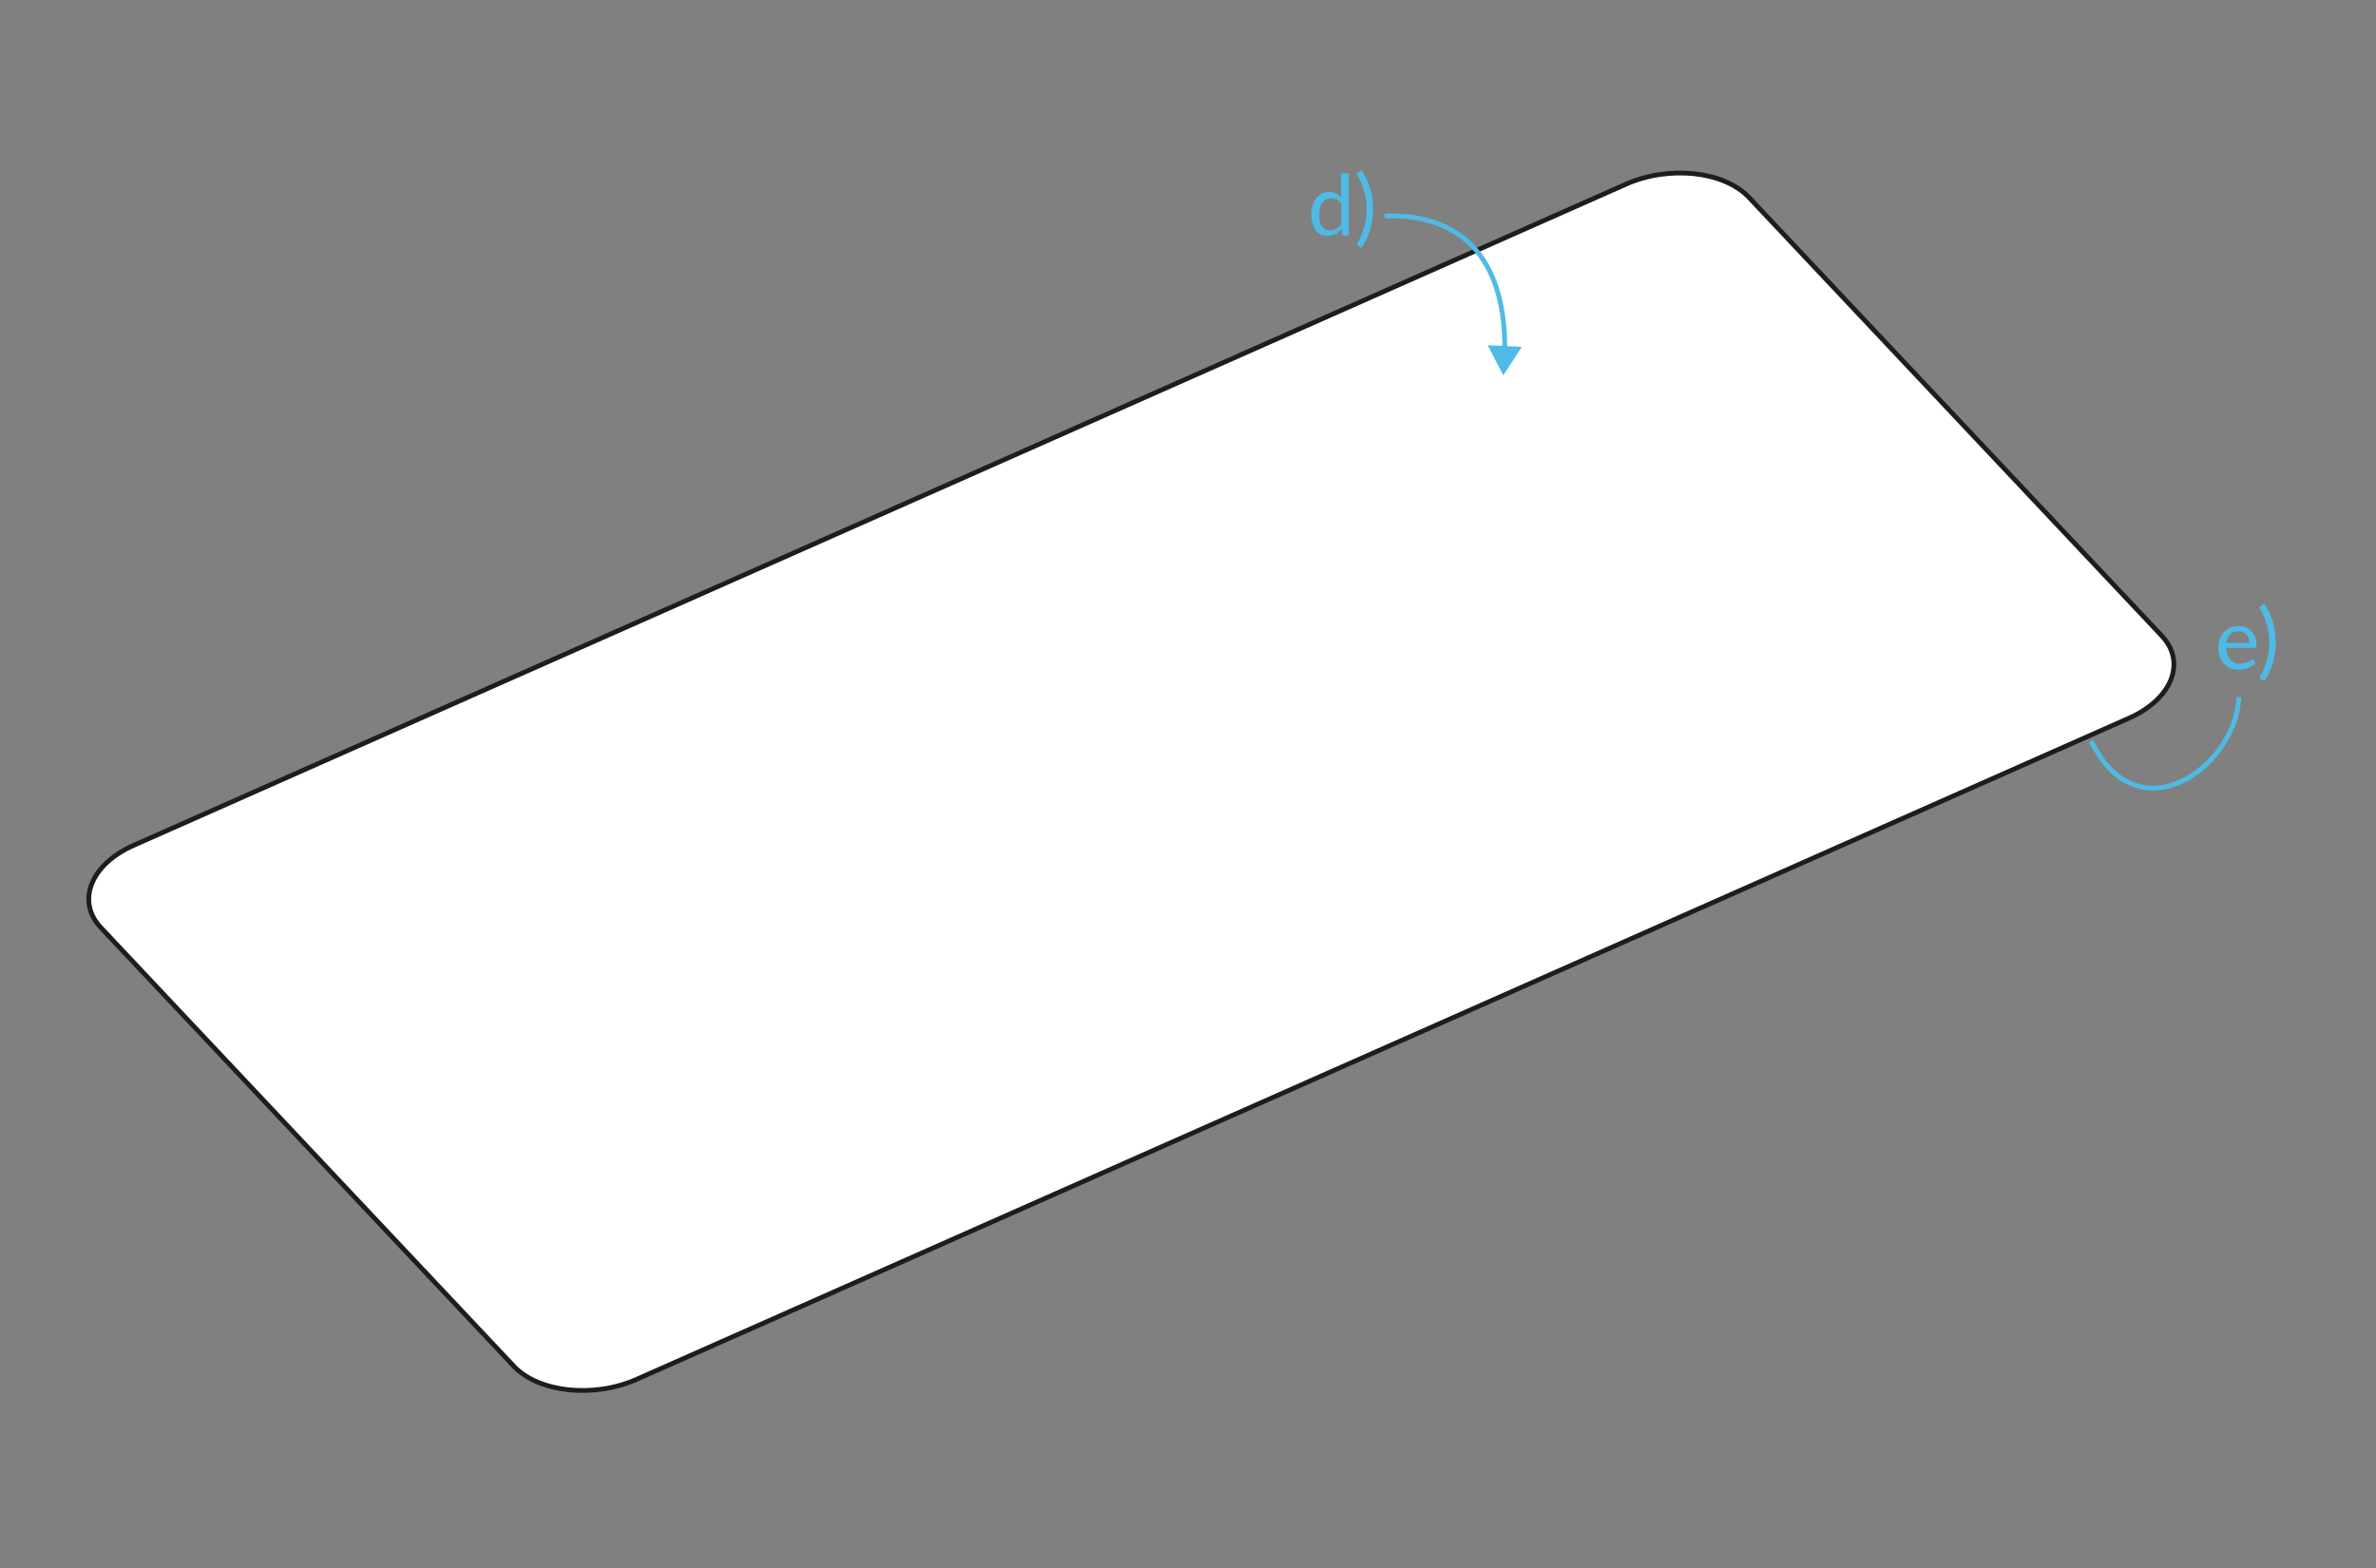 <?xml version="1.0" encoding="UTF-8"?>
<!-- Generator: Adobe Illustrator 27.2.0, SVG Export Plug-In . SVG Version: 6.00 Build 0)  -->
<svg xmlns="http://www.w3.org/2000/svg" xmlns:xlink="http://www.w3.org/1999/xlink" version="1.1" id="Livello_1" x="0px" y="0px" width="1000px" height="660px" viewBox="0 0 1000 660" style="enable-background:new 0 0 1000 660;" xml:space="preserve">
<rect x="0" y="0" width="1000" height="660" fill="#808080" stroke="none"/>
<style type="text/css">
	.st0{display:none;}
	.st1{display:inline;}
	.st2{fill:#FFFFFF;stroke:#1D1D1B;stroke-width:2;stroke-miterlimit:10;}
	.st3{fill:#A8A8A8;}
	.st4{fill:#545454;}
	.st5{fill:#4EBBE6;}
	.st6{fill:none;stroke:#4EBBE6;stroke-width:2;stroke-miterlimit:10;}
	.st7{display:inline;fill:none;stroke:#4EBBE6;stroke-width:2;stroke-miterlimit:10;}
</style>
<g class="st0">
	<g class="st1">
		<path class="st2" d="M204,595.8L37.3,417c-10-10.7-3.1-26.7,15.5-35.6L698,72.1c18.6-8.9,41.8-7.4,51.8,3.3l166.7,178.7    c10,10.7,3.1,26.7-15.5,35.6L255.8,599.1C237.2,608,214,606.5,204,595.8z"></path>
		<g>
			<polygon class="st3" points="826.6,323.3 626.5,108.7 666.6,89.5 866.8,304    "></polygon>
			<polygon class="st3" points="718.7,375 518.5,160.5 558.7,141.2 758.9,355.8    "></polygon>
			<polygon class="st3" points="610.8,426.8 410.6,212.2 450.8,193 651,407.5    "></polygon>
			<polygon class="st3" points="502.9,478.5 302.7,264 342.9,244.7 543.1,459.2    "></polygon>
			<polygon class="st3" points="395,530.2 194.8,315.7 235,296.4 435.2,511    "></polygon>
			<polygon class="st3" points="287.1,582 86.9,367.4 127.1,348.2 327.3,562.7    "></polygon>
		</g>
		<g>
			<ellipse transform="matrix(0.977 -0.215 0.215 0.977 -16.304 134.047)" class="st4" cx="608.5" cy="142" rx="9" ry="5.7"></ellipse>
			<ellipse transform="matrix(0.977 -0.215 0.215 0.977 -20.129 138.481)" class="st4" cx="627" cy="161.8" rx="9" ry="5.7"></ellipse>
			
				<ellipse transform="matrix(0.977 -0.215 0.215 0.977 -23.953 142.914)" class="st4" cx="645.5" cy="181.6" rx="9" ry="5.7"></ellipse>
			
				<ellipse transform="matrix(0.977 -0.215 0.215 0.977 -27.778 147.348)" class="st4" cx="663.9" cy="201.5" rx="9" ry="5.7"></ellipse>
			
				<ellipse transform="matrix(0.977 -0.215 0.215 0.977 -31.602 151.781)" class="st4" cx="682.4" cy="221.3" rx="9" ry="5.7"></ellipse>
			
				<ellipse transform="matrix(0.977 -0.215 0.215 0.977 -35.427 156.215)" class="st4" cx="700.9" cy="241.1" rx="9" ry="5.7"></ellipse>
			
				<ellipse transform="matrix(0.977 -0.215 0.215 0.977 -39.252 160.649)" class="st4" cx="719.4" cy="260.9" rx="9" ry="5.7"></ellipse>
			
				<ellipse transform="matrix(0.977 -0.215 0.215 0.977 -43.076 165.082)" class="st4" cx="737.9" cy="280.7" rx="9" ry="5.7"></ellipse>
			
				<ellipse transform="matrix(0.977 -0.215 0.215 0.977 -46.901 169.516)" class="st4" cx="756.4" cy="300.5" rx="9" ry="5.7"></ellipse>
			
				<ellipse transform="matrix(0.977 -0.215 0.215 0.977 -50.725 173.949)" class="st4" cx="774.8" cy="320.3" rx="9" ry="5.7"></ellipse>
		</g>
		<g>
			<ellipse transform="matrix(0.977 -0.215 0.215 0.977 -29.94 112.072)" class="st4" cx="500.6" cy="193.8" rx="9" ry="5.7"></ellipse>
			
				<ellipse transform="matrix(0.977 -0.215 0.215 0.977 -33.765 116.505)" class="st4" cx="519.1" cy="213.6" rx="9" ry="5.7"></ellipse>
			
				<ellipse transform="matrix(0.977 -0.215 0.215 0.977 -37.589 120.939)" class="st4" cx="537.6" cy="233.4" rx="9" ry="5.7"></ellipse>
			<ellipse transform="matrix(0.977 -0.215 0.215 0.977 -41.414 125.372)" class="st4" cx="556" cy="253.2" rx="9" ry="5.7"></ellipse>
			<ellipse transform="matrix(0.977 -0.215 0.215 0.977 -45.238 129.806)" class="st4" cx="574.5" cy="273" rx="9" ry="5.7"></ellipse>
			<ellipse transform="matrix(0.977 -0.215 0.215 0.977 -49.063 134.239)" class="st4" cx="593" cy="292.8" rx="9" ry="5.7"></ellipse>
			
				<ellipse transform="matrix(0.977 -0.215 0.215 0.977 -52.887 138.673)" class="st4" cx="611.5" cy="312.6" rx="9" ry="5.7"></ellipse>
			<ellipse transform="matrix(0.977 -0.215 0.215 0.977 -56.712 143.107)" class="st4" cx="630" cy="332.4" rx="9" ry="5.7"></ellipse>
			
				<ellipse transform="matrix(0.977 -0.215 0.215 0.977 -60.537 147.54)" class="st4" cx="648.4" cy="352.3" rx="9" ry="5.7"></ellipse>
			
				<ellipse transform="matrix(0.977 -0.215 0.215 0.977 -64.361 151.974)" class="st4" cx="666.9" cy="372.1" rx="9" ry="5.7"></ellipse>
		</g>
		<g>
			
				<ellipse transform="matrix(0.977 -0.215 0.215 0.977 -43.556 90.127)" class="st4" cx="392.8" cy="245.4" rx="9" ry="5.7"></ellipse>
			
				<ellipse transform="matrix(0.977 -0.215 0.215 0.977 -47.381 94.561)" class="st4" cx="411.3" cy="265.2" rx="9" ry="5.7"></ellipse>
			
				<ellipse transform="matrix(0.977 -0.215 0.215 0.977 -51.205 98.995)" class="st4" cx="429.8" cy="285.1" rx="9" ry="5.7"></ellipse>
			
				<ellipse transform="matrix(0.977 -0.215 0.215 0.977 -55.03 103.428)" class="st4" cx="448.3" cy="304.9" rx="9" ry="5.7"></ellipse>
			
				<ellipse transform="matrix(0.977 -0.215 0.215 0.977 -58.855 107.862)" class="st4" cx="466.8" cy="324.7" rx="9" ry="5.7"></ellipse>
			
				<ellipse transform="matrix(0.977 -0.215 0.215 0.977 -62.679 112.296)" class="st4" cx="485.2" cy="344.5" rx="9" ry="5.7"></ellipse>
			
				<ellipse transform="matrix(0.977 -0.215 0.215 0.977 -66.504 116.729)" class="st4" cx="503.7" cy="364.3" rx="9" ry="5.7"></ellipse>
			
				<ellipse transform="matrix(0.977 -0.215 0.215 0.977 -70.328 121.163)" class="st4" cx="522.2" cy="384.1" rx="9" ry="5.7"></ellipse>
			
				<ellipse transform="matrix(0.977 -0.215 0.215 0.977 -74.153 125.596)" class="st4" cx="540.7" cy="403.9" rx="9" ry="5.7"></ellipse>
			
				<ellipse transform="matrix(0.977 -0.215 0.215 0.977 -77.977 130.03)" class="st4" cx="559.2" cy="423.7" rx="9" ry="5.7"></ellipse>
		</g>
		<g>
			
				<ellipse transform="matrix(0.977 -0.215 0.215 0.977 -57.212 68.12)" class="st4" cx="284.8" cy="297.2" rx="9" ry="5.7"></ellipse>
			
				<ellipse transform="matrix(0.977 -0.215 0.215 0.977 -61.036 72.554)" class="st4" cx="303.2" cy="317.1" rx="9" ry="5.7"></ellipse>
			
				<ellipse transform="matrix(0.977 -0.215 0.215 0.977 -64.861 76.987)" class="st4" cx="321.7" cy="336.9" rx="9" ry="5.7"></ellipse>
			
				<ellipse transform="matrix(0.977 -0.215 0.215 0.977 -68.685 81.421)" class="st4" cx="340.2" cy="356.7" rx="9" ry="5.7"></ellipse>
			<ellipse transform="matrix(0.977 -0.215 0.215 0.977 -72.51 85.855)" class="st4" cx="358.7" cy="376.5" rx="9" ry="5.7"></ellipse>
			
				<ellipse transform="matrix(0.977 -0.215 0.215 0.977 -76.335 90.288)" class="st4" cx="377.2" cy="396.3" rx="9" ry="5.7"></ellipse>
			
				<ellipse transform="matrix(0.977 -0.215 0.215 0.977 -80.159 94.722)" class="st4" cx="395.7" cy="416.1" rx="9" ry="5.7"></ellipse>
			
				<ellipse transform="matrix(0.977 -0.215 0.215 0.977 -83.984 99.155)" class="st4" cx="414.1" cy="435.9" rx="9" ry="5.7"></ellipse>
			
				<ellipse transform="matrix(0.977 -0.215 0.215 0.977 -87.808 103.589)" class="st4" cx="432.6" cy="455.7" rx="9" ry="5.7"></ellipse>
			
				<ellipse transform="matrix(0.977 -0.215 0.215 0.977 -91.633 108.023)" class="st4" cx="451.1" cy="475.5" rx="9" ry="5.7"></ellipse>
		</g>
		<g>
			<ellipse transform="matrix(0.977 -0.215 0.215 0.977 -70.847 46.145)" class="st4" cx="176.9" cy="349" rx="9" ry="5.7"></ellipse>
			
				<ellipse transform="matrix(0.977 -0.215 0.215 0.977 -74.672 50.578)" class="st4" cx="195.3" cy="368.8" rx="9" ry="5.7"></ellipse>
			
				<ellipse transform="matrix(0.977 -0.215 0.215 0.977 -78.497 55.012)" class="st4" cx="213.8" cy="388.6" rx="9" ry="5.7"></ellipse>
			
				<ellipse transform="matrix(0.977 -0.215 0.215 0.977 -82.321 59.446)" class="st4" cx="232.3" cy="408.4" rx="9" ry="5.7"></ellipse>
			
				<ellipse transform="matrix(0.977 -0.215 0.215 0.977 -86.146 63.879)" class="st4" cx="250.8" cy="428.2" rx="9" ry="5.7"></ellipse>
			<ellipse transform="matrix(0.977 -0.215 0.215 0.977 -89.97 68.313)" class="st4" cx="269.3" cy="448" rx="9" ry="5.7"></ellipse>
			<ellipse transform="matrix(0.977 -0.215 0.215 0.977 -93.795 72.746)" class="st4" cx="287.8" cy="467.9" rx="9" ry="5.7"></ellipse>
			
				<ellipse transform="matrix(0.977 -0.215 0.215 0.977 -97.62 77.18)" class="st4" cx="306.2" cy="487.7" rx="9" ry="5.7"></ellipse>
			
				<ellipse transform="matrix(0.977 -0.215 0.215 0.977 -101.444 81.613)" class="st4" cx="324.7" cy="507.5" rx="9" ry="5.7"></ellipse>
			
				<ellipse transform="matrix(0.977 -0.215 0.215 0.977 -105.269 86.047)" class="st4" cx="343.2" cy="527.3" rx="9" ry="5.7"></ellipse>
		</g>
	</g>
	<g class="st1">
		<path class="st5" d="M539.3,67.8c0.8-0.8,1.8-1.4,2.7-1.8c1-0.4,2.1-0.6,3.3-0.6c0.9,0,1.6,0.1,2.3,0.4c0.7,0.3,1.2,0.7,1.7,1.2    c0.5,0.5,0.8,1.1,1,1.8s0.3,1.5,0.3,2.4V81h-1.2c-0.3,0-0.5,0-0.6-0.1c-0.1-0.1-0.3-0.3-0.3-0.5l-0.3-1.5c-0.4,0.4-0.8,0.7-1.2,1    c-0.4,0.3-0.8,0.5-1.2,0.7c-0.4,0.2-0.9,0.3-1.4,0.5c-0.5,0.1-1,0.2-1.6,0.2c-0.6,0-1.2-0.1-1.7-0.3c-0.5-0.2-1-0.4-1.4-0.8    s-0.7-0.8-0.9-1.3s-0.3-1.1-0.3-1.8c0-0.6,0.2-1.2,0.5-1.8c0.3-0.6,0.9-1.1,1.6-1.5c0.7-0.4,1.7-0.8,2.9-1.1s2.7-0.4,4.4-0.5v-1.2    c0-1.2-0.3-2.1-0.8-2.7c-0.5-0.6-1.3-0.9-2.3-0.9c-0.7,0-1.2,0.1-1.7,0.2c-0.4,0.2-0.8,0.4-1.2,0.6s-0.6,0.4-0.8,0.6    c-0.2,0.2-0.5,0.2-0.7,0.2c-0.2,0-0.3,0-0.5-0.1c-0.1-0.1-0.2-0.2-0.3-0.4L539.3,67.8z M548,74.1c-1.2,0-2.3,0.1-3.2,0.3    c-0.9,0.2-1.6,0.4-2.1,0.6s-0.9,0.6-1.2,0.9c-0.2,0.3-0.4,0.7-0.4,1.2c0,0.4,0.1,0.8,0.2,1c0.1,0.3,0.3,0.5,0.5,0.7    c0.2,0.2,0.5,0.3,0.8,0.4c0.3,0.1,0.6,0.1,1,0.1c0.5,0,0.9,0,1.3-0.1c0.4-0.1,0.8-0.2,1.1-0.4c0.3-0.2,0.7-0.4,1-0.7    c0.3-0.3,0.6-0.5,0.9-0.9V74.1z"></path>
		<path class="st5" d="M556.5,71.5c0-2.2-0.3-4.3-0.8-6.3c-0.6-2-1.4-4-2.4-5.8c-0.1-0.2-0.1-0.3-0.2-0.4c0-0.1,0-0.2,0-0.3    c0-0.1,0.1-0.2,0.1-0.2c0.1-0.1,0.1-0.1,0.2-0.2l1.2-0.7c0.8,1.2,1.4,2.3,1.9,3.5c0.5,1.1,1,2.3,1.3,3.4s0.6,2.3,0.7,3.5    c0.2,1.2,0.2,2.4,0.2,3.6c0,1.2-0.1,2.4-0.2,3.6c-0.2,1.2-0.4,2.3-0.7,3.5c-0.3,1.2-0.8,2.3-1.3,3.4s-1.2,2.3-1.9,3.5l-1.2-0.7    c-0.1-0.1-0.2-0.1-0.2-0.2c-0.1-0.1-0.1-0.1-0.1-0.2s0-0.2,0-0.3c0-0.1,0.1-0.3,0.2-0.4c1.1-1.8,1.9-3.8,2.4-5.8    C556.2,75.7,556.5,73.6,556.5,71.5z"></path>
	</g>
	<g class="st1">
		<g>
			<path class="st6" d="M565.3,73.8c30.8-1,45.8,25.6,46.2,55.8"></path>
			<g>
				<polygon class="st5" points="604.2,127.3 611,140 618.6,127.8     "></polygon>
			</g>
		</g>
	</g>
	<g class="st1">
		<path class="st5" d="M954.1,248.8v22.3h-1.6c-0.4,0-0.6-0.2-0.7-0.6l-0.2-1.9c-0.7,0.8-1.4,1.4-2.2,1.9s-1.8,0.7-2.9,0.7    c-0.9,0-1.7-0.2-2.4-0.5c-0.7-0.3-1.3-0.8-1.8-1.5c-0.5-0.7-0.9-1.5-1.2-2.5c-0.3-1-0.4-2.1-0.4-3.4c0-1.1,0.2-2.2,0.5-3.2    c0.3-1,0.7-1.8,1.3-2.5c0.6-0.7,1.3-1.3,2.1-1.7c0.8-0.4,1.8-0.6,2.8-0.6c0.9,0,1.7,0.2,2.4,0.5s1.3,0.8,1.8,1.3v-8.5H954.1z     M951.4,259.5c-0.5-0.7-1.1-1.1-1.6-1.4s-1.2-0.4-2-0.4c-1.4,0-2.5,0.5-3.3,1.5c-0.8,1-1.2,2.5-1.2,4.4c0,1,0.1,1.9,0.3,2.6    c0.2,0.7,0.4,1.3,0.8,1.8c0.3,0.5,0.7,0.8,1.2,1c0.5,0.2,1,0.3,1.7,0.3c0.9,0,1.7-0.2,2.3-0.6c0.7-0.4,1.3-1,1.8-1.7V259.5z"></path>
		<path class="st5" d="M960.6,261.6c0-2.2-0.3-4.3-0.8-6.3c-0.6-2-1.4-4-2.4-5.8c-0.1-0.2-0.1-0.3-0.2-0.4c0-0.1,0-0.2,0-0.3    c0-0.1,0.1-0.2,0.1-0.2c0.1-0.1,0.1-0.1,0.2-0.2l1.2-0.7c0.8,1.2,1.4,2.3,1.9,3.5c0.5,1.1,1,2.3,1.3,3.4s0.6,2.3,0.7,3.5    c0.2,1.2,0.2,2.4,0.2,3.6c0,1.2-0.1,2.4-0.2,3.6c-0.2,1.2-0.4,2.3-0.7,3.5c-0.3,1.2-0.8,2.3-1.3,3.4s-1.2,2.3-1.9,3.5l-1.2-0.7    c-0.1-0.1-0.2-0.1-0.2-0.2c-0.1-0.1-0.1-0.1-0.1-0.2s0-0.2,0-0.3c0-0.1,0.1-0.3,0.2-0.4c1.1-1.8,1.9-3.8,2.4-5.8    C960.4,265.9,960.6,263.8,960.6,261.6z"></path>
	</g>
	<path class="st7" d="M947.3,280.7C950,342.9,907.4,333,890,295"></path>
	<g class="st1">
		<path class="st5" d="M374.2,158.2c0.6-0.7,1.4-1.3,2.2-1.8c0.8-0.4,1.8-0.7,2.8-0.7c0.9,0,1.7,0.2,2.4,0.5s1.3,0.8,1.8,1.5    c0.5,0.7,0.9,1.4,1.2,2.4c0.3,0.9,0.4,2,0.4,3.1c0,1.2-0.2,2.4-0.5,3.4c-0.3,1-0.7,1.9-1.3,2.6s-1.3,1.3-2.1,1.7    c-0.8,0.4-1.7,0.6-2.8,0.6c-1,0-1.9-0.2-2.6-0.6c-0.7-0.4-1.3-0.9-1.8-1.6l-0.1,1.4c-0.1,0.4-0.3,0.6-0.7,0.6h-1.7V149h2.7V158.2z     M374.2,167.6c0.5,0.7,1,1.1,1.6,1.4c0.6,0.3,1.2,0.4,1.9,0.4c1.4,0,2.6-0.5,3.3-1.5c0.8-1,1.2-2.5,1.2-4.6c0-1.9-0.3-3.3-1-4.1    c-0.7-0.9-1.7-1.3-2.9-1.3c-0.9,0-1.6,0.2-2.3,0.6c-0.7,0.4-1.3,1-1.8,1.7V167.6z"></path>
		<path class="st5" d="M389.8,161.8c0-2.2-0.3-4.3-0.8-6.3c-0.6-2-1.4-4-2.4-5.8c-0.1-0.2-0.1-0.3-0.2-0.4c0-0.1,0-0.2,0-0.3    c0-0.1,0.1-0.2,0.1-0.2c0.1-0.1,0.1-0.1,0.2-0.2l1.2-0.7c0.8,1.2,1.4,2.3,1.9,3.5c0.5,1.1,1,2.3,1.3,3.4c0.3,1.1,0.6,2.3,0.7,3.5    c0.2,1.2,0.2,2.4,0.2,3.6c0,1.2-0.1,2.4-0.2,3.6c-0.2,1.2-0.4,2.3-0.7,3.5c-0.3,1.2-0.8,2.3-1.3,3.4s-1.2,2.3-1.9,3.5l-1.2-0.7    c-0.1-0.1-0.2-0.1-0.2-0.2c-0.1-0.1-0.1-0.1-0.1-0.2s0-0.2,0-0.3c0-0.1,0.1-0.3,0.2-0.4c1.1-1.8,1.9-3.8,2.4-5.8    C389.6,166,389.8,163.9,389.8,161.8z"></path>
	</g>
	<g class="st1">
		<g>
			<path class="st6" d="M397.1,164.1c30.7-1,43.5,18.6,43.5,47.4"></path>
			<g>
				<polygon class="st5" points="433.4,209.1 440.1,221.8 447.7,209.7     "></polygon>
			</g>
		</g>
	</g>
	<g class="st1">
		<path class="st5" d="M908,151.5c-0.1,0.1-0.2,0.2-0.2,0.3c-0.1,0.1-0.2,0.1-0.3,0.1c-0.2,0-0.3-0.1-0.5-0.2    c-0.2-0.1-0.4-0.3-0.7-0.4c-0.3-0.2-0.6-0.3-1-0.4c-0.4-0.1-0.9-0.2-1.4-0.2c-0.8,0-1.4,0.1-2,0.4c-0.6,0.3-1.1,0.7-1.4,1.2    c-0.4,0.5-0.7,1.1-0.9,1.8c-0.2,0.7-0.3,1.5-0.3,2.4c0,0.9,0.1,1.8,0.3,2.5c0.2,0.7,0.5,1.3,0.9,1.8c0.4,0.5,0.9,0.9,1.4,1.1    c0.6,0.3,1.2,0.4,1.9,0.4c0.7,0,1.2-0.1,1.6-0.2c0.4-0.2,0.8-0.3,1.1-0.5c0.3-0.2,0.5-0.4,0.7-0.5c0.2-0.2,0.4-0.2,0.6-0.2    c0.2,0,0.4,0.1,0.5,0.3l0.8,1c-0.3,0.4-0.7,0.8-1.1,1.1c-0.4,0.3-0.9,0.5-1.4,0.7c-0.5,0.2-1,0.3-1.5,0.4s-1.1,0.1-1.6,0.1    c-1,0-1.9-0.2-2.7-0.5c-0.8-0.4-1.5-0.9-2.1-1.5c-0.6-0.7-1.1-1.5-1.4-2.5s-0.5-2.1-0.5-3.3c0-1.1,0.2-2.2,0.5-3.2    c0.3-1,0.8-1.8,1.4-2.5c0.6-0.7,1.4-1.2,2.3-1.6c0.9-0.4,1.9-0.6,3.1-0.6c1.1,0,2,0.2,2.9,0.5c0.8,0.3,1.6,0.8,2.2,1.5L908,151.5z    "></path>
		<path class="st5" d="M913.5,154.6c0-2.2-0.3-4.3-0.8-6.3c-0.6-2-1.4-4-2.4-5.8c-0.1-0.2-0.1-0.3-0.2-0.4c0-0.1,0-0.2,0-0.3    c0-0.1,0.1-0.2,0.1-0.2c0.1-0.1,0.1-0.1,0.2-0.2l1.2-0.7c0.8,1.2,1.4,2.3,1.9,3.5c0.5,1.1,1,2.3,1.3,3.4s0.6,2.3,0.7,3.5    c0.2,1.2,0.2,2.4,0.2,3.6c0,1.2-0.1,2.4-0.2,3.6c-0.2,1.2-0.4,2.3-0.7,3.5c-0.3,1.2-0.8,2.3-1.3,3.4s-1.2,2.3-1.9,3.5l-1.2-0.7    c-0.1-0.1-0.2-0.1-0.2-0.2c-0.1-0.1-0.1-0.1-0.1-0.2s0-0.2,0-0.3c0-0.1,0.1-0.3,0.2-0.4c1.1-1.8,1.9-3.8,2.4-5.8    C913.3,158.8,913.5,156.7,913.5,154.6z"></path>
	</g>
	<g class="st1">
		<g>
			<path class="st6" d="M901.5,171.3c0.1,25.4-32.7,17.5-50.2,46.6"></path>
			<g>
				<polygon class="st5" points="846,212.8 846.8,227.2 858.8,219.3     "></polygon>
			</g>
		</g>
	</g>
</g>
<g>
	<path class="st2" d="M216.2,575L42.4,390.4c-10.4-11.1-4.2-26.6,13.9-34.6L684.4,77.5c18.1-8,41.2-5.5,51.7,5.6l173.8,184.6   c10.4,11.1,4.2,26.6-13.9,34.6L267.9,580.6C249.8,588.6,226.6,586.1,216.2,575z"></path>
	<g>
		<path class="st5" d="M949.2,279.1c-0.4,0.5-0.9,0.9-1.4,1.2s-1.1,0.6-1.7,0.9c-0.6,0.2-1.3,0.4-1.9,0.5c-0.7,0.1-1.3,0.2-2,0.2    c-1.2,0-2.4-0.2-3.4-0.6s-1.9-1-2.7-1.8c-0.8-0.8-1.4-1.8-1.8-3c-0.4-1.2-0.6-2.6-0.6-4.1c0-1.2,0.2-2.4,0.6-3.5    c0.4-1.1,0.9-2,1.7-2.8c0.7-0.8,1.6-1.4,2.6-1.9c1-0.5,2.2-0.7,3.5-0.7c1.1,0,2.1,0.2,3,0.5c0.9,0.4,1.7,0.9,2.4,1.6    c0.7,0.7,1.2,1.5,1.6,2.5c0.4,1,0.6,2.1,0.6,3.4c0,0.5-0.1,0.8-0.2,1c-0.1,0.2-0.3,0.2-0.6,0.2h-11.9c0,1.1,0.2,2.1,0.5,2.9    c0.3,0.8,0.7,1.5,1.2,2.1c0.5,0.6,1.1,1,1.8,1.3c0.7,0.3,1.4,0.4,2.3,0.4c0.8,0,1.5-0.1,2-0.3c0.6-0.2,1.1-0.4,1.5-0.6    c0.4-0.2,0.8-0.4,1-0.6c0.3-0.2,0.5-0.3,0.7-0.3c0.3,0,0.5,0.1,0.6,0.3L949.2,279.1z M946.7,270.7c0-0.7-0.1-1.4-0.3-2    c-0.2-0.6-0.5-1.1-0.9-1.6c-0.4-0.4-0.9-0.8-1.4-1c-0.6-0.2-1.2-0.4-1.9-0.4c-1.5,0-2.7,0.4-3.6,1.3c-0.9,0.9-1.4,2.1-1.6,3.6    H946.7z"></path>
		<path class="st5" d="M955.1,270.5c0-2.5-0.3-5-1-7.3c-0.6-2.4-1.6-4.6-2.8-6.8c-0.1-0.2-0.2-0.3-0.2-0.5c0-0.1,0-0.3,0-0.4    s0.1-0.2,0.2-0.3c0.1-0.1,0.2-0.1,0.3-0.2l1.4-0.9c0.9,1.4,1.6,2.7,2.2,4c0.6,1.3,1.1,2.7,1.5,4c0.4,1.3,0.7,2.7,0.8,4.1    s0.3,2.8,0.3,4.2c0,1.4-0.1,2.8-0.3,4.2c-0.2,1.4-0.5,2.7-0.8,4.1c-0.4,1.3-0.9,2.7-1.5,4c-0.6,1.3-1.4,2.7-2.2,4l-1.4-0.8    c-0.1-0.1-0.2-0.1-0.3-0.2c-0.1-0.1-0.1-0.2-0.2-0.3c0-0.1,0-0.2,0-0.4c0-0.1,0.1-0.3,0.2-0.5c1.2-2.1,2.2-4.4,2.8-6.8    C954.8,275.5,955.1,273,955.1,270.5z"></path>
	</g>
	<path class="st6" d="M942.3,293.5c-1.1,28.9-42.3,59.3-62.2,18.3"></path>
	<g>
		<path class="st5" d="M567.7,73.2v26h-1.9c-0.4,0-0.7-0.2-0.8-0.7l-0.3-2.2c-0.8,0.9-1.6,1.7-2.6,2.2s-2.1,0.8-3.4,0.8    c-1,0-2-0.2-2.8-0.6c-0.8-0.4-1.5-1-2.1-1.7c-0.6-0.8-1-1.7-1.4-2.9s-0.5-2.5-0.5-3.9c0-1.3,0.2-2.5,0.5-3.7    c0.4-1.1,0.9-2.1,1.5-3c0.7-0.8,1.5-1.5,2.4-2c1-0.5,2-0.7,3.2-0.7c1.1,0,2,0.2,2.8,0.6s1.5,0.9,2.1,1.5v-9.9H567.7z M564.5,85.6    c-0.6-0.8-1.2-1.3-1.9-1.6c-0.7-0.3-1.4-0.5-2.3-0.5c-1.7,0-2.9,0.6-3.8,1.8c-0.9,1.2-1.3,2.9-1.3,5.1c0,1.2,0.1,2.2,0.3,3    c0.2,0.8,0.5,1.5,0.9,2c0.4,0.5,0.9,0.9,1.4,1.2c0.6,0.2,1.2,0.4,1.9,0.4c1,0,1.9-0.2,2.7-0.7c0.8-0.5,1.5-1.1,2.1-2V85.6z"></path>
		<path class="st5" d="M575.2,88.1c0-2.5-0.3-5-1-7.3c-0.6-2.4-1.6-4.6-2.8-6.8c-0.1-0.2-0.2-0.3-0.2-0.5c0-0.1,0-0.3,0-0.4    s0.1-0.2,0.2-0.3c0.1-0.1,0.2-0.1,0.3-0.2l1.4-0.9c0.9,1.4,1.6,2.7,2.2,4c0.6,1.3,1.1,2.7,1.5,4c0.4,1.3,0.7,2.7,0.8,4.1    s0.3,2.8,0.3,4.2c0,1.4-0.1,2.8-0.3,4.2c-0.2,1.4-0.5,2.7-0.8,4.1c-0.4,1.3-0.9,2.7-1.5,4c-0.6,1.3-1.4,2.7-2.2,4l-1.4-0.8    c-0.1-0.1-0.2-0.1-0.3-0.2c-0.1-0.1-0.1-0.2-0.2-0.3c0-0.1,0-0.2,0-0.4c0-0.1,0.1-0.3,0.2-0.5c1.2-2.1,2.2-4.4,2.8-6.8    C574.9,93.1,575.2,90.6,575.2,88.1z"></path>
	</g>
	<g>
		<g>
			<path class="st6" d="M582.7,90.9c36.3-1.2,51.1,22.5,50.6,56.9"></path>
			<g>
				<polygon class="st5" points="626.1,145.3 632.7,158 640.5,146     "></polygon>
			</g>
		</g>
	</g>
</g>
</svg>
